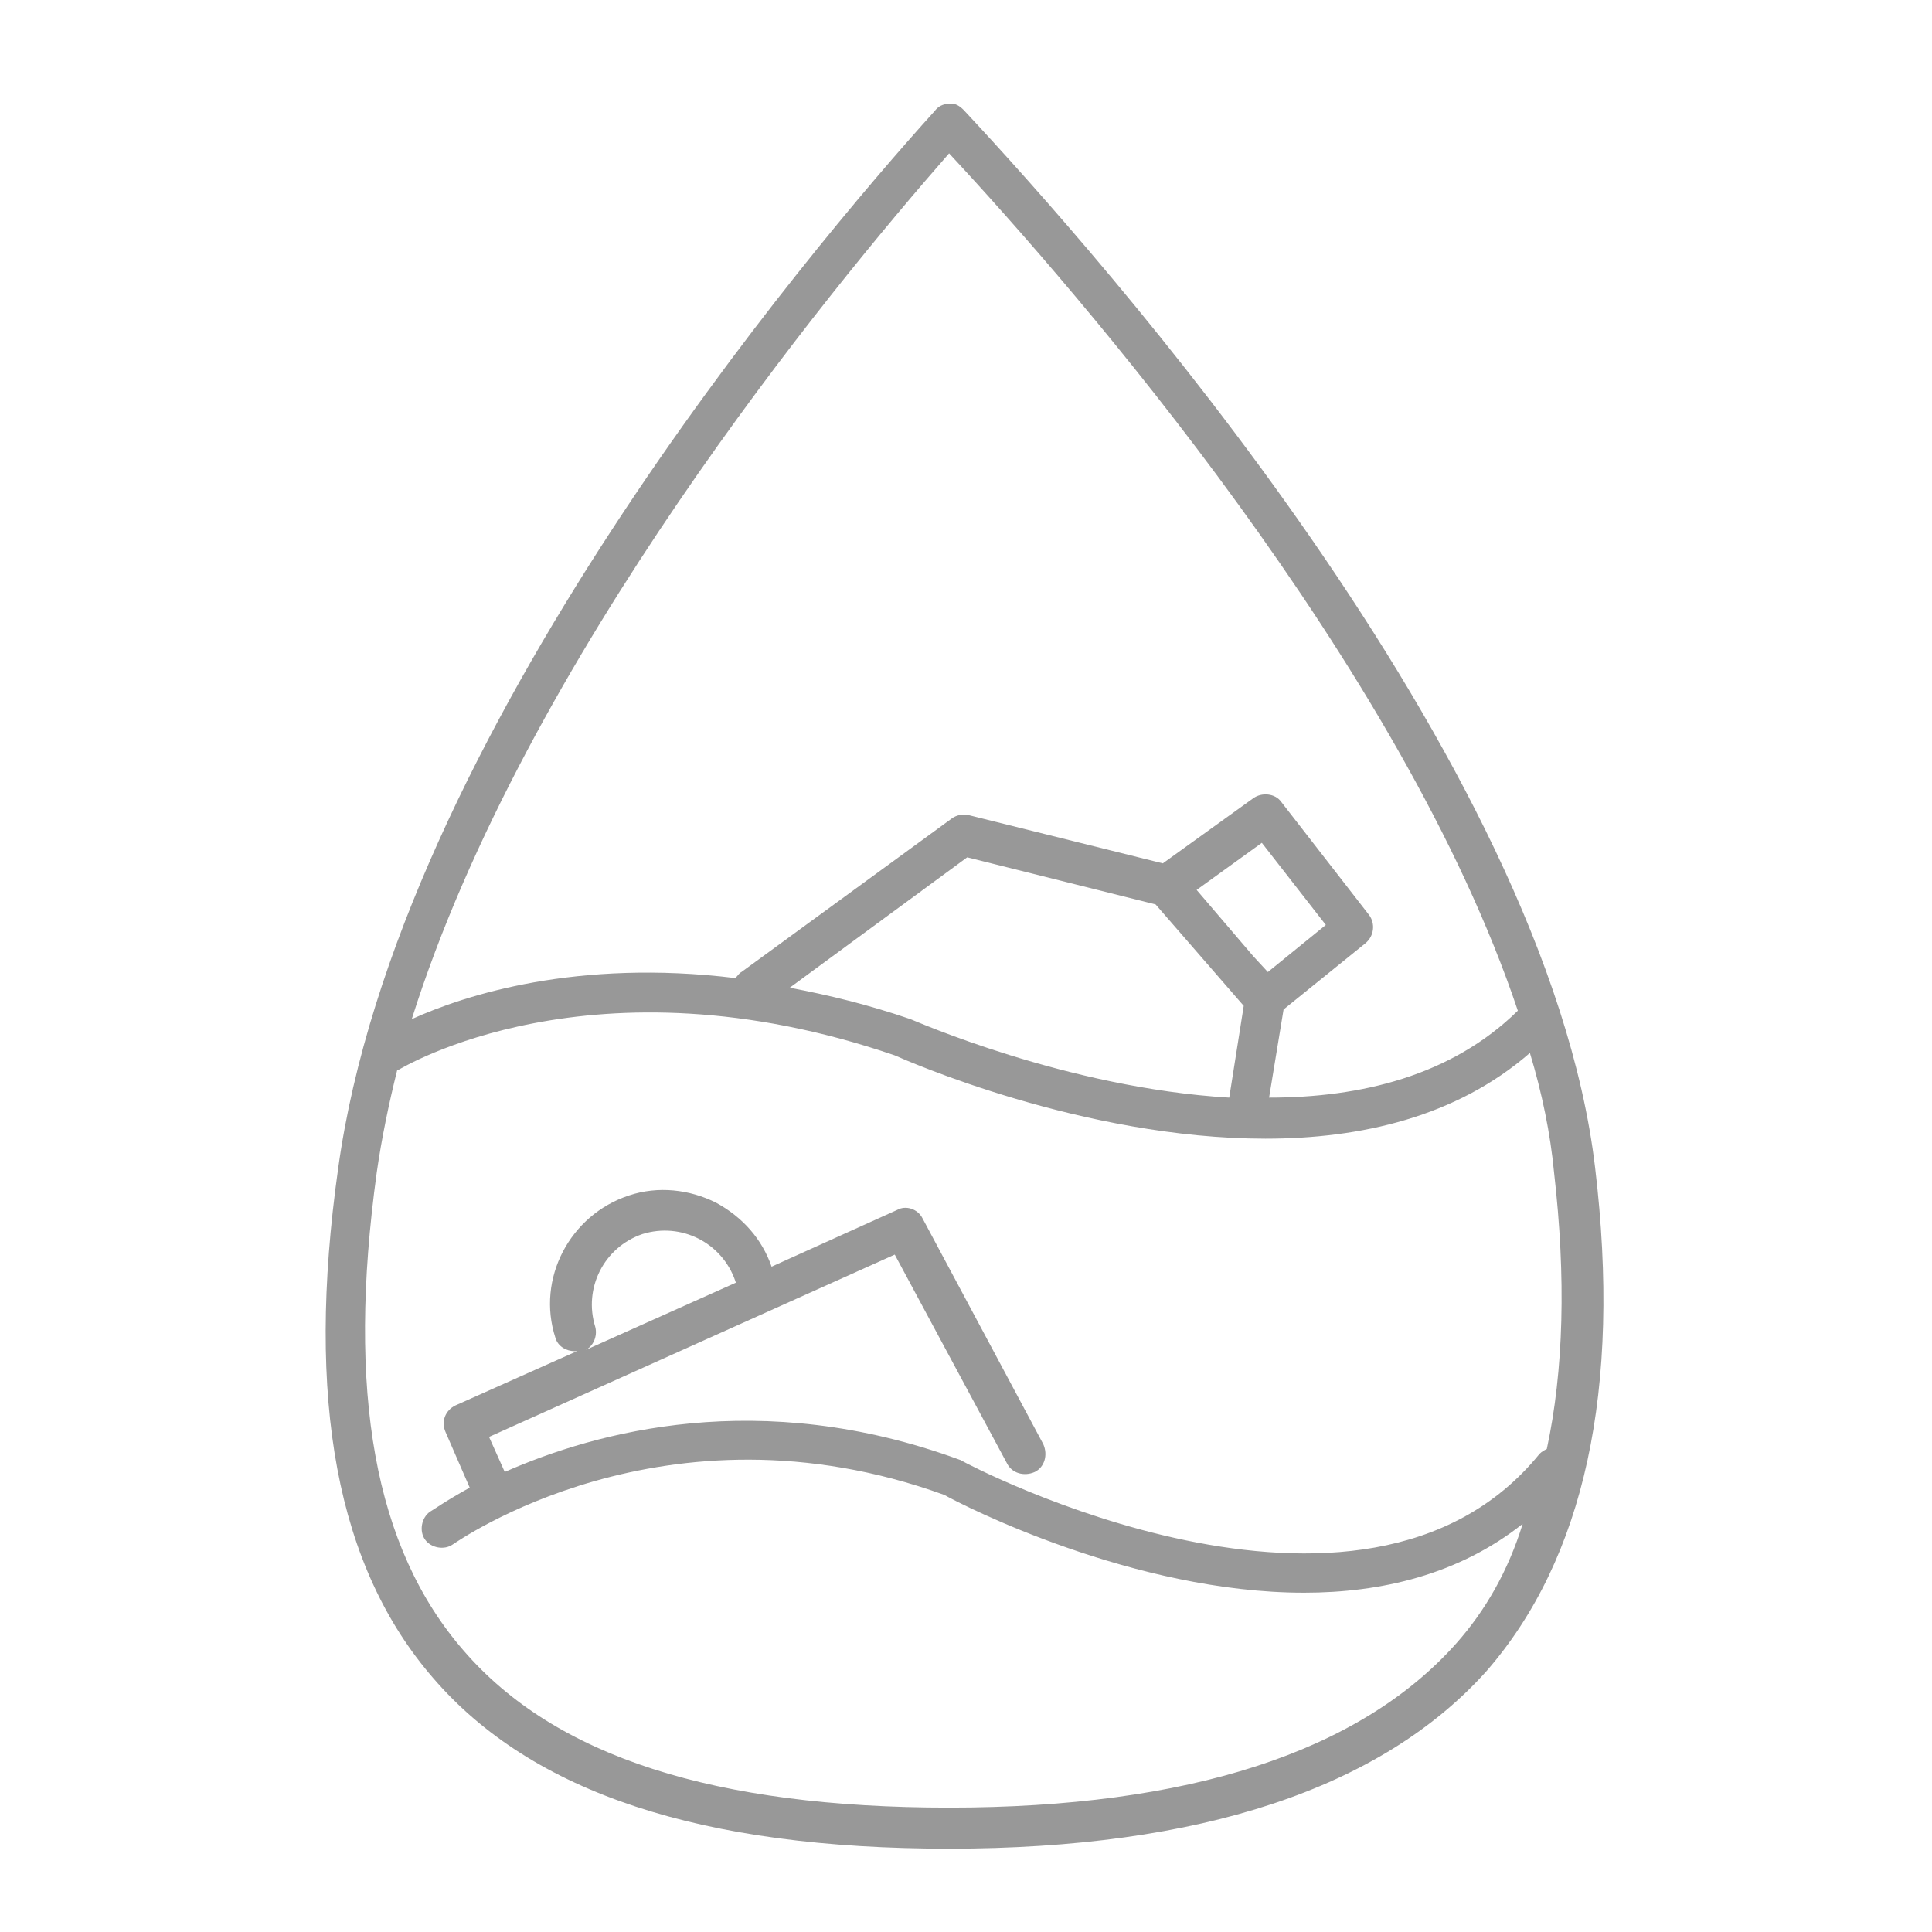<?xml version="1.0" encoding="UTF-8" standalone="yes"?>
<svg version="1.1" id="Layer_1" xmlns="http://www.w3.org/2000/svg" xmlns:xlink="http://www.w3.org/1999/xlink" x="0px" y="0px" viewBox="0 0 160 160" style="enable-background:new 0 0 160 160;" xml:space="preserve">
  <style type="text/css">
	.st0{fill:#989898;}
	.st1{filter:url(#Adobe_OpacityMaskFilter);}
	.st2{fill:#FFFFFF;}
	.st3{mask:url(#mask-2_3_);}
</style>
  <path class="st0" d="M132.1,96.7c-4-33.9-41.1-75.6-52.3-87.6c-0.3-0.3-0.7-0.6-1.2-0.5c-0.5,0-0.9,0.2-1.2,0.6&#xA;&#x9;C67,20.7,32.9,61.1,28,96.8c-2.7,19.2-0.1,33,7.9,42.2c8.2,9.5,22.2,14.1,42.7,14.1c20.8,0,35.8-5,44.5-14.7&#xA;&#x9;C131.2,129.1,134.3,115.1,132.1,96.7z M78.6,12.7c10.7,11.5,37.5,42.4,47.1,71c-5.5,5.4-13,7.2-20.6,7.2l1.2-7.3l6.8-5.5&#xA;&#x9;c0.7-0.6,0.8-1.6,0.3-2.3l-7.3-9.4c-0.5-0.7-1.6-0.8-2.3-0.3l-7.5,5.4l-16.1-4c-0.5-0.1-1,0-1.4,0.3L61.4,80.5&#xA;&#x9;c-0.2,0.1-0.3,0.3-0.5,0.5c-13.1-1.6-22.4,1.4-26.8,3.4C43.5,54.6,68.7,24,78.6,12.7z M99.1,73.7l5.4-3.9l5.3,6.8l-4.8,3.9l-1.2-1.3&#xA;&#x9;L99.1,73.7z M95.7,74.9l7.3,8.4l-1.2,7.6c-13.5-0.8-26.1-6.4-26.4-6.5c-3.5-1.2-6.8-2-10-2.6L80.1,71L95.7,74.9z M120.6,136.1&#xA;&#x9;c-8,9-22.2,13.6-42,13.6c-19.4,0-32.6-4.2-40.2-13c-7.4-8.5-9.7-21.4-7.2-39.6c0.4-2.8,1-5.7,1.7-8.5c0,0,0.1,0,0.1,0&#xA;&#x9;c0.2-0.1,16-9.8,41.1-1.2c0.9,0.4,15.6,6.9,30.7,6.9c7.9,0,15.8-1.8,21.9-7.1c1,3.3,1.7,6.7,2,9.9c1,8.7,0.8,16.4-0.6,22.9&#xA;&#x9;c-0.2,0.1-0.4,0.2-0.6,0.4c-14.7,18.1-47.5,0.8-47.8,0.6c-0.1,0-0.1-0.1-0.2-0.1c-16.6-6.1-30.2-2.3-37.7,1l-1.3-2.9l33.6-15.1&#xA;&#x9;l9.3,17.3c0.4,0.8,1.4,1.1,2.3,0.7c0.8-0.4,1.1-1.4,0.7-2.3l-10-18.7c-0.4-0.8-1.4-1.1-2.1-0.7l-10.4,4.7c-0.8-2.3-2.4-4.1-4.6-5.3&#xA;&#x9;c-2.2-1.1-4.8-1.4-7.2-0.6c-4.9,1.6-7.7,6.9-6.1,11.8c0.2,0.7,0.9,1.1,1.6,1.1c0.1,0,0.3,0,0.4-0.1l-10.3,4.6&#xA;&#x9;c-0.8,0.4-1.2,1.3-0.8,2.2l2,4.6c-2,1.1-3.1,1.9-3.3,2c-0.7,0.5-0.9,1.6-0.4,2.3c0.5,0.7,1.6,0.9,2.3,0.4&#xA;&#x9;c0.2-0.1,17.5-12.5,40.7-4.1c1.6,0.9,15.7,8.1,29.8,8.1c6.4,0,12.8-1.5,18.1-5.7C124.9,130.1,123,133.4,120.6,136.1z M49.3,109.9&#xA;&#x9;c-1-3.2,0.7-6.6,3.9-7.7c3.2-1,6.6,0.7,7.7,3.9c0,0,0,0.1,0.1,0.1l-12.5,5.6C49.1,111.5,49.5,110.7,49.3,109.9z"/>
</svg>
